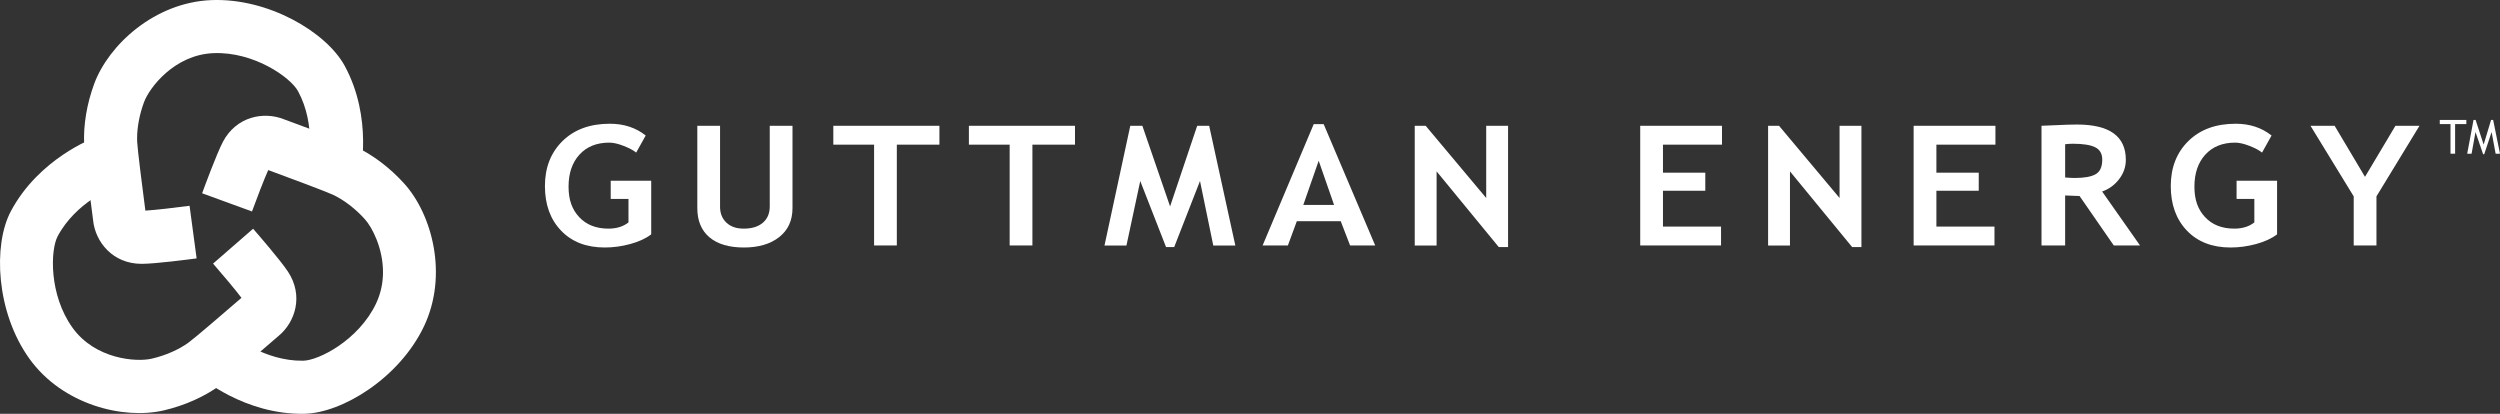 <?xml version="1.0" encoding="UTF-8"?>
<svg xmlns="http://www.w3.org/2000/svg" id="b" width="1650.8" height="273.26" viewBox="0 0 1650.8 273.26">
  <rect x="0" y="0" width="1650.8" height="273.26" fill="#333333" stroke="none"/>
  <g id="c">
    <path d="m426.37,89.48l-6.29,11.28c-1.77-1.48-4.51-2.94-8.21-4.4-3.7-1.45-6.87-2.18-9.53-2.18-8.32,0-14.88,2.63-19.69,7.9-4.82,5.27-7.22,12.32-7.22,21.17s2.36,15.13,7.08,20.17c4.72,5.03,11.13,7.55,19.27,7.55,5.35,0,9.76-1.37,13.22-4.1v-15.53h-11.73v-11.98h26.74v35.39c-3.58,2.73-8.19,4.86-13.83,6.39-5.64,1.53-11.25,2.29-16.84,2.29-12.13,0-21.75-3.71-28.85-11.14-7.11-7.42-10.66-17.23-10.66-29.42s3.87-22.1,11.61-29.72c7.74-7.62,18.16-11.44,31.25-11.44,9.28,0,17.17,2.59,23.68,7.77" fill="#fff"></path>
    <path d="m460.45,83.06h15.02v53.56c0,4.24,1.39,7.7,4.16,10.36,2.77,2.66,6.58,3.99,11.44,3.99,5.43,0,9.65-1.31,12.68-3.91,3.02-2.61,4.53-6.18,4.53-10.71v-53.29h15.02v54.37c0,8.12-2.92,14.49-8.75,19.1-5.84,4.6-13.62,6.9-23.36,6.9s-17.4-2.24-22.73-6.74c-5.33-4.5-8.01-10.94-8.01-19.31v-54.32Z" fill="#fff"></path>
    <polygon points="592.19 95.52 592.19 162.08 577.18 162.08 577.18 95.52 550.26 95.52 550.26 83.06 620.32 83.06 620.32 95.52 592.19 95.52" fill="#fff"></polygon>
    <polygon points="681.72 95.52 681.72 162.08 666.7 162.08 666.7 95.52 639.78 95.52 639.78 83.06 709.84 83.06 709.84 95.52 681.72 95.52" fill="#fff"></polygon>
    <polygon points="815.72 162.14 801.16 162.14 792.38 119.52 775.34 163.16 769.97 163.16 752.93 119.52 743.81 162.14 729.31 162.14 746.35 83.06 754.32 83.06 772.63 136.3 790.53 83.06 798.44 83.06 815.72 162.14" fill="#fff"></polygon>
    <path d="m891.49,162.08l-6.18-16.02h-28.99l-5.9,16.02h-16.69l33.74-80.1h6.58l34.02,80.1h-16.58Zm-20.73-55.93l-10.17,29.18h20.33l-10.16-29.18Z" fill="#fff"></path>
    <polygon points="989.68 163.16 948.62 113.16 948.62 162.13 934.18 162.13 934.18 83.06 941.4 83.06 981.37 130.74 981.37 83.06 995.81 83.06 995.81 163.16 989.68 163.16" fill="#fff"></polygon>
    <polygon points="1098.09 95.52 1098.09 114.02 1126.04 114.02 1126.04 125.95 1098.09 125.95 1098.09 149.62 1136.44 149.62 1136.44 162.08 1083.07 162.08 1083.07 83.06 1137.07 83.06 1137.07 95.52 1098.09 95.52" fill="#fff"></polygon>
    <polygon points="1223.02 163.16 1181.95 113.16 1181.95 162.13 1167.51 162.13 1167.51 83.06 1174.73 83.06 1214.7 130.74 1214.7 83.06 1229.14 83.06 1229.14 163.16 1223.02 163.16" fill="#fff"></polygon>
    <polygon points="1278.64 95.52 1278.64 114.02 1306.6 114.02 1306.6 125.95 1278.64 125.95 1278.64 149.62 1316.99 149.62 1316.99 162.08 1263.61 162.08 1263.61 83.06 1317.62 83.06 1317.62 95.52 1278.64 95.52" fill="#fff"></polygon>
    <path d="m1395.77,162.08l-22.59-32.64c-2.27-.04-5.45-.16-9.53-.38v33.01h-15.6v-79.02c.85,0,4.11-.13,9.76-.41,5.66-.27,10.23-.41,13.69-.41,21.49,0,32.23,7.77,32.23,23.3,0,4.68-1.48,8.94-4.45,12.78-2.96,3.85-6.69,6.57-11.2,8.15l25.01,35.6h-17.33Zm-32.11-66.83v21.95c2.77.21,4.89.32,6.35.32,6.29,0,10.88-.83,13.78-2.48,2.91-1.65,4.37-4.88,4.37-9.66,0-3.88-1.56-6.6-4.69-8.15-3.11-1.54-8.02-2.32-14.72-2.32-1.62,0-3.32.11-5.08.32" fill="#fff"></path>
    <path d="m1499.96,89.48l-6.29,11.28c-1.77-1.48-4.5-2.94-8.21-4.4-3.69-1.45-6.87-2.18-9.52-2.18-8.32,0-14.89,2.63-19.7,7.9-4.82,5.27-7.22,12.32-7.22,21.17s2.36,15.13,7.08,20.17c4.71,5.03,11.13,7.55,19.26,7.55,5.35,0,9.75-1.37,13.23-4.1v-15.53h-11.73v-11.98h26.74v35.39c-3.59,2.73-8.2,4.86-13.84,6.39-5.64,1.53-11.26,2.29-16.84,2.29-12.13,0-21.75-3.71-28.85-11.14-7.1-7.42-10.66-17.23-10.66-29.42s3.87-22.1,11.61-29.72c7.73-7.62,18.15-11.44,31.24-11.44,9.28,0,17.17,2.59,23.68,7.77" fill="#fff"></path>
    <polygon points="1569.22 129.66 1569.22 162.08 1554.2 162.08 1554.2 129.66 1525.67 83.07 1541.61 83.07 1561.65 116.77 1581.75 83.07 1597.63 83.07 1569.22 129.66" fill="#fff"></polygon>
    <path d="m139.55.07c-37.49,1.51-67.82,29.58-77.33,55.23-4.9,13.25-7.27,27.5-6.64,40.13.41,8.34,5.04,43.59,5.97,50.56l-.07-.52c1.46,14.29,12.94,28.75,32.04,28.75,8.95,0,31.83-3,36.31-3.6l-4.66-34.74c-8.88,1.2-22.57,2.8-29.18,3.2-2.08-15.81-5.16-40.3-5.41-45.37-.03-.77-.06-1.55-.06-2.33,0-7.4,1.63-15.98,4.57-23.9,3.6-9.72,20.14-31.35,45.87-32.39,26.7-1.08,50.89,16.02,55.83,25.11,12.27,22.56,6.67,48.3,6.61,48.55l34.14,7.98c.37-1.56,8.86-38.69-9.95-73.29C215.52,21.28,177.27-1.45,139.55.07" fill="#fff"></path>
    <path d="m147.14,93.78c-4.15,7.93-12.12,29.58-13.67,33.84l32.92,12.01c3.08-8.42,8.01-21.28,10.73-27.33,14.96,5.49,38.08,14.15,42.69,16.28,7.16,3.33,14.87,9.22,21.13,16.18,4.86,5.39,11.96,19.16,11.96,34.92,0,6.71-1.29,13.79-4.58,20.74-11.45,24.14-37.83,37.61-48.17,37.77-25.69.39-45.88-16.52-46.08-16.7l-22.93,26.51c1.21,1.06,30.16,25.83,69.53,25.24,25.24-.38,63.13-23.7,79.31-57.81,16.08-33.9,5.31-73.8-12.99-94.13-9.45-10.5-20.99-19.21-32.46-24.53-7.57-3.51-40.94-15.78-47.55-18.2l.5.18c-13.33-5.34-31.47-1.91-40.36,15.01" fill="#fff"></path>
    <path d="m7.16,139.5c-11.87,22.29-9.78,66.74,12.27,97.38,21.91,30.45,62.04,40.31,88.69,34.12,13.76-3.2,26.96-9.09,37.16-16.57,6.73-4.93,33.59-28.21,38.91-32.83l-.4.35c11.12-9.09,16.88-26.63,6.36-42.58-4.94-7.47-20.03-24.9-23.02-28.33l-26.44,23.02c5.9,6.76,14.77,17.29,18.76,22.6-12.05,10.44-30.79,26.5-34.9,29.5-6.37,4.67-15.26,8.57-24.38,10.68-10.08,2.35-37.27.46-52.29-20.45-15.61-21.69-14.65-51.3-9.79-60.43,12.09-22.67,36.64-32.18,36.89-32.27l-12.12-32.89c-1.51.55-37.18,13.92-55.7,48.68" fill="#fff"></path>
    <path d="m1621.16,81.94v19.55h-3.04v-19.55h-7.09v-2.74h17.55v2.74h-7.41Z" fill="#fff"></path>
    <path d="m1647.91,101.5l-2.65-14.32-4.87,14.62h-.76l-5.01-14.62-2.59,14.32h-2.89l4.17-22.29h1.38l5.31,16.27,4.9-16.27h1.37l4.52,22.29h-2.89Z" fill="#fff"></path>
  </g>
</svg>
